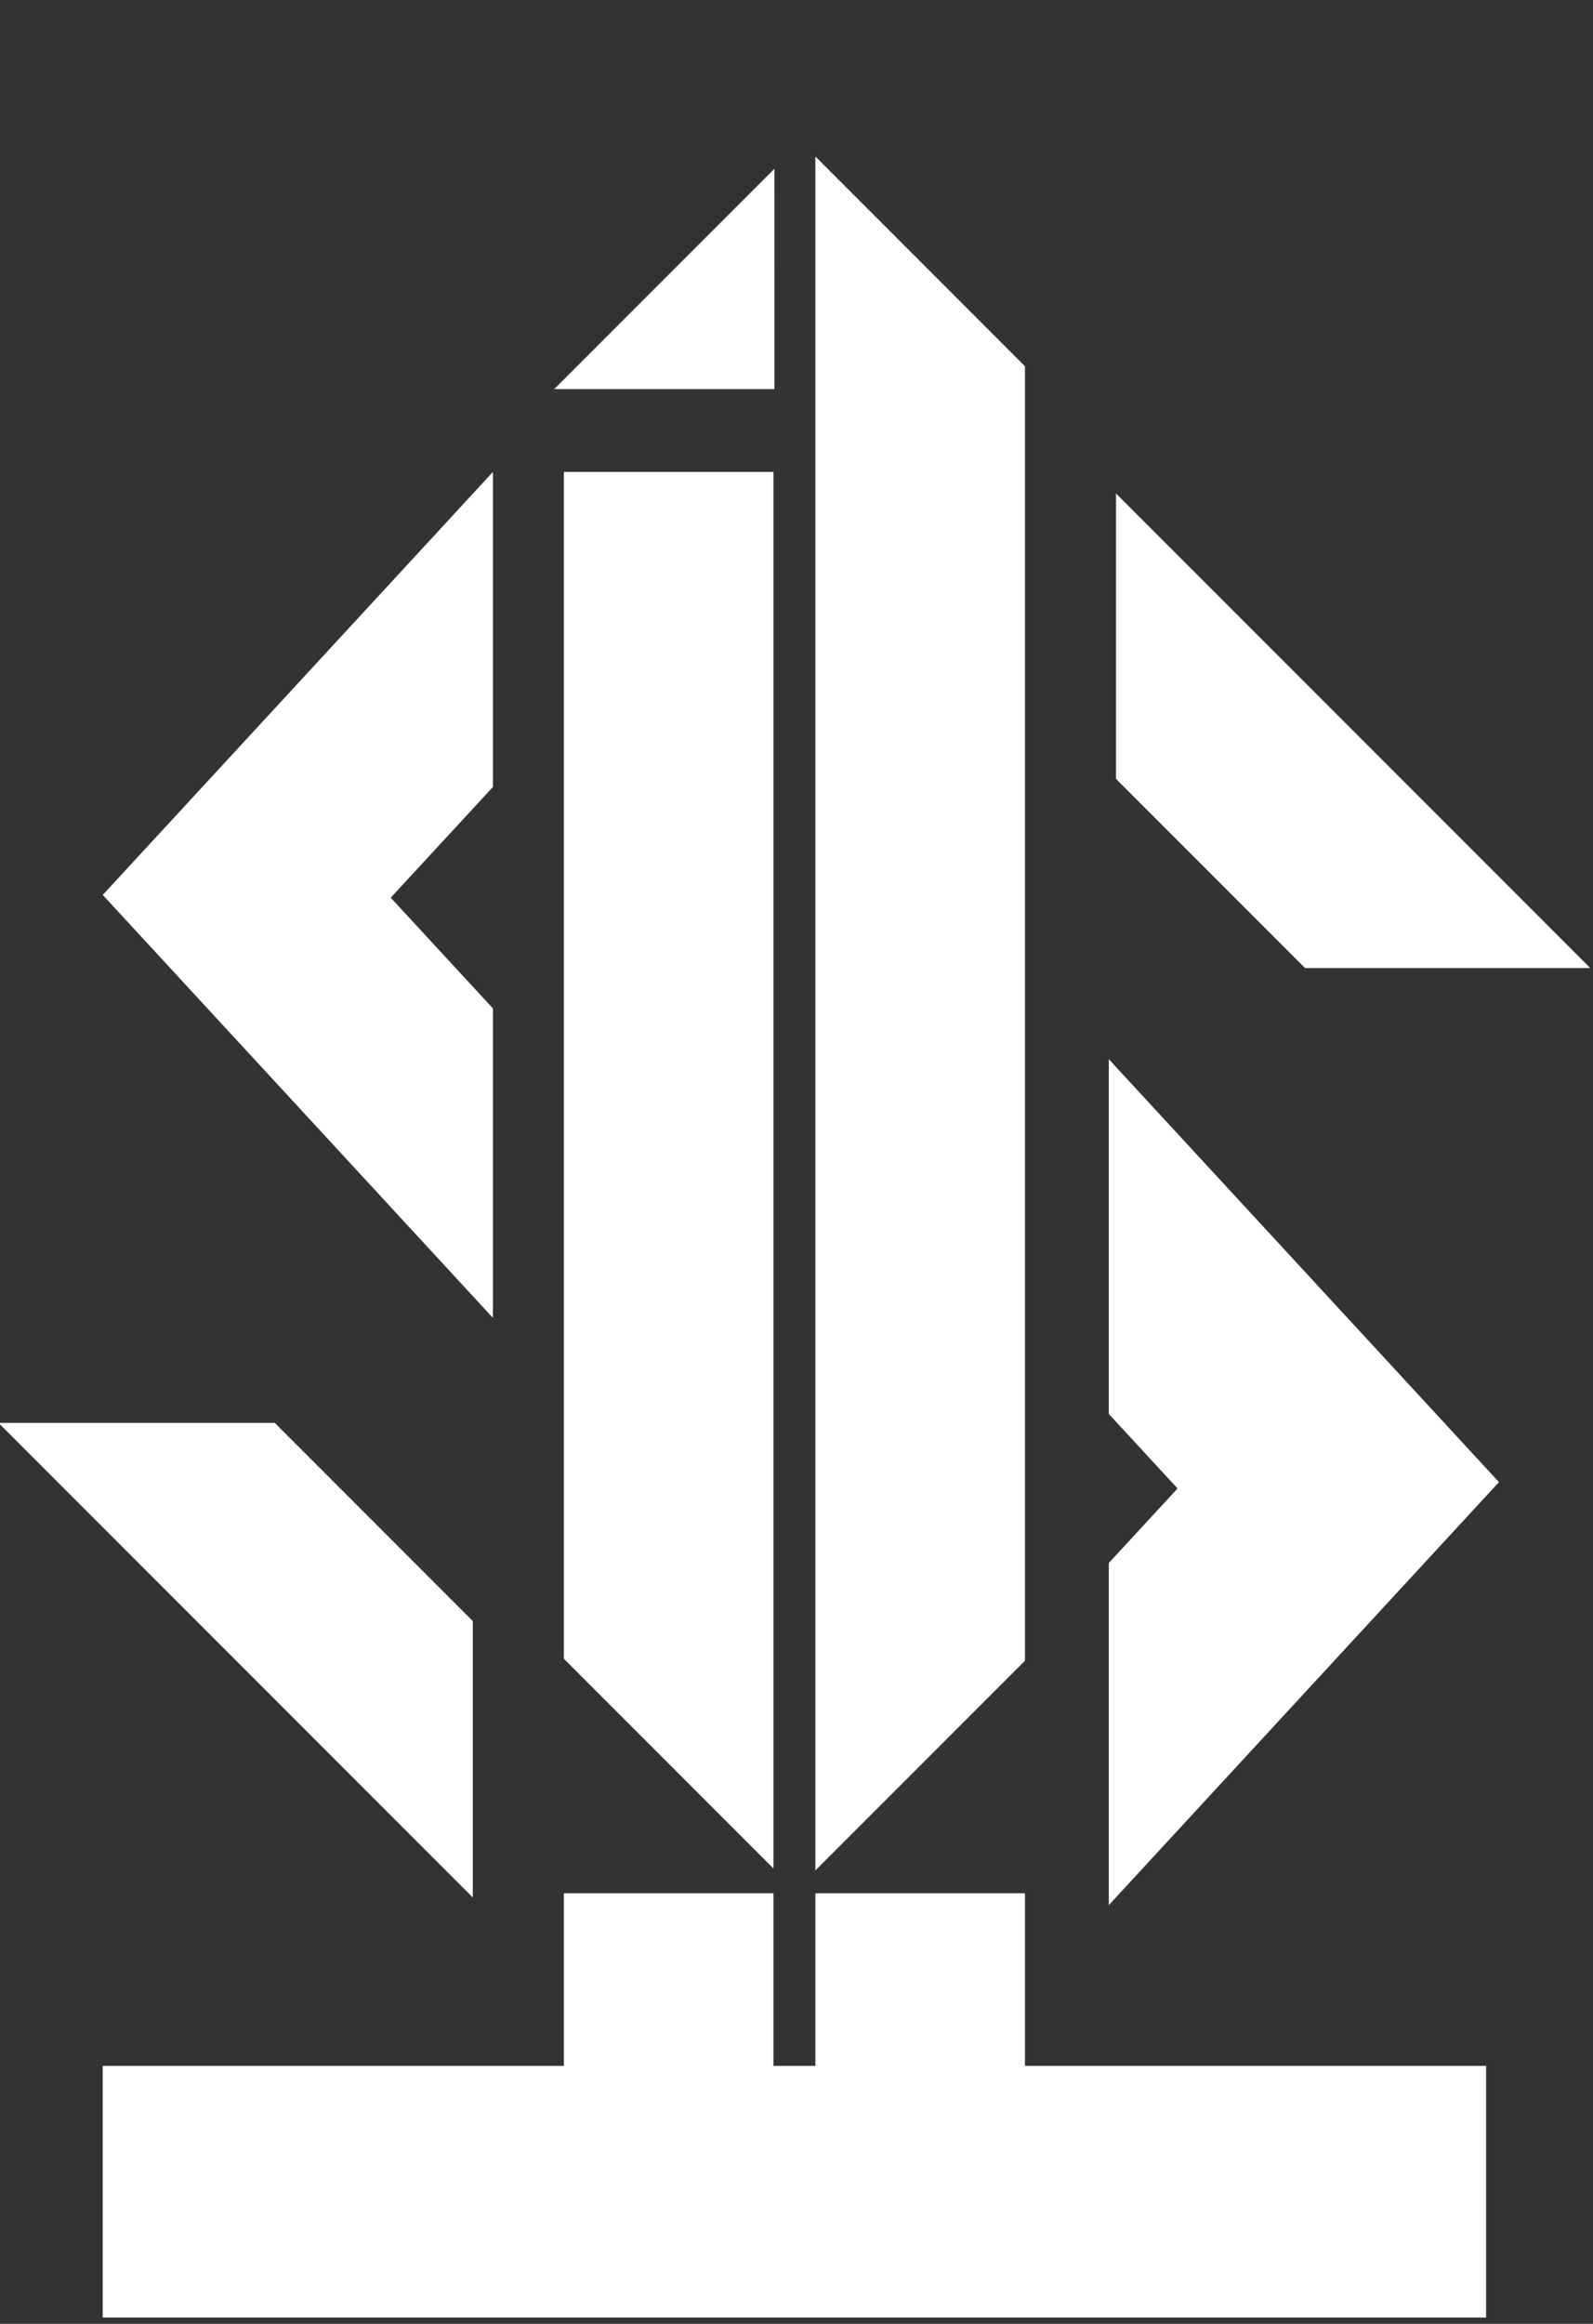 <?xml version="1.0" encoding="UTF-8" standalone="no"?>
<!-- Do not edit this file with editors other than draw.io -->

<svg
   version="1.1"
   width="380"
   height="554"
   viewBox="-0.5 -0.5 380 554"
   content="&lt;mxfile host=&quot;app.diagrams.net&quot; modified=&quot;2024-01-31T16:54:07.824Z&quot; agent=&quot;Mozilla/5.0 (Windows NT 10.0; Win64; x64) AppleWebKit/537.36 (KHTML, like Gecko) Chrome/121.0.0.0 Safari/537.36 Edg/121.0.0.0&quot; etag=&quot;0_ttf6UhyD8DFXNmTd6j&quot; version=&quot;23.0.2&quot; scale=&quot;1&quot; border=&quot;0&quot;&gt;&#10;  &lt;diagram name=&quot;第 1 页&quot; id=&quot;F9Sgp1n_K3l8ziBr-cYG&quot;&gt;&#10;    &lt;mxGraphModel dx=&quot;1327&quot; dy=&quot;1001&quot; grid=&quot;1&quot; gridSize=&quot;10&quot; guides=&quot;1&quot; tooltips=&quot;1&quot; connect=&quot;1&quot; arrows=&quot;1&quot; fold=&quot;1&quot; page=&quot;1&quot; pageScale=&quot;1&quot; pageWidth=&quot;827&quot; pageHeight=&quot;1169&quot; math=&quot;0&quot; shadow=&quot;0&quot;&gt;&#10;      &lt;root&gt;&#10;        &lt;mxCell id=&quot;0&quot; /&gt;&#10;        &lt;mxCell id=&quot;2vuy5Da0fv_JVFfppK1O-30&quot; value=&quot;背景&quot; parent=&quot;0&quot; /&gt;&#10;        &lt;mxCell id=&quot;2vuy5Da0fv_JVFfppK1O-47&quot; value=&quot;&quot; style=&quot;triangle;whiteSpace=wrap;html=1;rotation=0;fillColor=#FFFFFF;strokeColor=#1D1D1F;&quot; parent=&quot;2vuy5Da0fv_JVFfppK1O-30&quot; vertex=&quot;1&quot;&gt;&#10;          &lt;mxGeometry x=&quot;450&quot; y=&quot;470.01&quot; width=&quot;93.07&quot; height=&quot;201.67&quot; as=&quot;geometry&quot; /&gt;&#10;        &lt;/mxCell&gt;&#10;        &lt;mxCell id=&quot;2vuy5Da0fv_JVFfppK1O-48&quot; value=&quot;&quot; style=&quot;triangle;whiteSpace=wrap;html=1;rotation=0;fillColor=#fbfbfd;strokeColor=none;&quot; parent=&quot;2vuy5Da0fv_JVFfppK1O-30&quot; vertex=&quot;1&quot;&gt;&#10;          &lt;mxGeometry x=&quot;440&quot; y=&quot;540.84&quot; width=&quot;27.71&quot; height=&quot;60&quot; as=&quot;geometry&quot; /&gt;&#10;        &lt;/mxCell&gt;&#10;        &lt;mxCell id=&quot;2vuy5Da0fv_JVFfppK1O-50&quot; value=&quot;&quot; style=&quot;triangle;whiteSpace=wrap;html=1;rotation=135;strokeColor=none;fillColor=#FFFFFF;&quot; parent=&quot;2vuy5Da0fv_JVFfppK1O-30&quot; vertex=&quot;1&quot;&gt;&#10;          &lt;mxGeometry x=&quot;440&quot; y=&quot;340&quot; width=&quot;80&quot; height=&quot;160&quot; as=&quot;geometry&quot; /&gt;&#10;        &lt;/mxCell&gt;&#10;        &lt;mxCell id=&quot;2vuy5Da0fv_JVFfppK1O-51&quot; value=&quot;&quot; style=&quot;triangle;whiteSpace=wrap;html=1;rotation=135;strokeColor=none;fillColor=#FBFBFD;aspect=fixed;&quot; parent=&quot;2vuy5Da0fv_JVFfppK1O-30&quot; vertex=&quot;1&quot;&gt;&#10;          &lt;mxGeometry x=&quot;443.07&quot; y=&quot;400.FFFFFFFFFFFF06&quot; width=&quot;40&quot; height=&quot;80&quot; as=&quot;geometry&quot; /&gt;&#10;        &lt;/mxCell&gt;&#10;        &lt;mxCell id=&quot;1&quot; value=&quot;logo&quot; parent=&quot;0&quot; /&gt;&#10;        &lt;mxCell id=&quot;2vuy5Da0fv_JVFfppK1O-1&quot; value=&quot;&quot; style=&quot;rounded=0;whiteSpace=wrap;html=1;fillColor=#FFFFFF;&quot; parent=&quot;1&quot; vertex=&quot;1&quot;&gt;&#10;          &lt;mxGeometry x=&quot;210&quot; y=&quot;710&quot; width=&quot;330&quot; height=&quot;60&quot; as=&quot;geometry&quot; /&gt;&#10;        &lt;/mxCell&gt;&#10;        &lt;mxCell id=&quot;2vuy5Da0fv_JVFfppK1O-2&quot; value=&quot;&quot; style=&quot;rounded=0;whiteSpace=wrap;html=1;fillColor=#FFFFFF;strokeColor=#1D1D1F;&quot; parent=&quot;1&quot; vertex=&quot;1&quot;&gt;&#10;          &lt;mxGeometry x=&quot;320&quot; y=&quot;330&quot; width=&quot;50&quot; height=&quot;390&quot; as=&quot;geometry&quot; /&gt;&#10;        &lt;/mxCell&gt;&#10;        &lt;mxCell id=&quot;2vuy5Da0fv_JVFfppK1O-3&quot; value=&quot;&quot; style=&quot;rounded=0;whiteSpace=wrap;html=1;fillColor=#FFFFFF;strokeColor=#1D1D1F;gradientColor=none;&quot; parent=&quot;1&quot; vertex=&quot;1&quot;&gt;&#10;          &lt;mxGeometry x=&quot;380&quot; y=&quot;250&quot; width=&quot;50&quot; height=&quot;470&quot; as=&quot;geometry&quot; /&gt;&#10;        &lt;/mxCell&gt;&#10;        &lt;mxCell id=&quot;2vuy5Da0fv_JVFfppK1O-4&quot; value=&quot;&quot; style=&quot;triangle;whiteSpace=wrap;html=1;rotation=-180;fillColor=#FFFFFF;strokeColor=#1D1D1F;&quot; parent=&quot;1&quot; vertex=&quot;1&quot;&gt;&#10;          &lt;mxGeometry x=&quot;210&quot; y=&quot;330&quot; width=&quot;93.07&quot; height=&quot;201.67&quot; as=&quot;geometry&quot; /&gt;&#10;        &lt;/mxCell&gt;&#10;        &lt;mxCell id=&quot;2vuy5Da0fv_JVFfppK1O-7&quot; value=&quot;&quot; style=&quot;triangle;whiteSpace=wrap;html=1;rotation=-180;fillColor=#fbfbfd;strokeColor=none;&quot; parent=&quot;1&quot; vertex=&quot;1&quot;&gt;&#10;          &lt;mxGeometry x=&quot;280&quot; y=&quot;400&quot; width=&quot;27.71&quot; height=&quot;60&quot; as=&quot;geometry&quot; /&gt;&#10;        &lt;/mxCell&gt;&#10;        &lt;mxCell id=&quot;2vuy5Da0fv_JVFfppK1O-38&quot; value=&quot;&quot; style=&quot;triangle;whiteSpace=wrap;html=1;rotation=45;strokeColor=none;fillColor=#FFFFFF;aspect=fixed;&quot; parent=&quot;1&quot; vertex=&quot;1&quot;&gt;&#10;          &lt;mxGeometry x=&quot;338.53&quot; y=&quot;260&quot; width=&quot;37.14&quot; height=&quot;74.27&quot; as=&quot;geometry&quot; /&gt;&#10;        &lt;/mxCell&gt;&#10;        &lt;mxCell id=&quot;2vuy5Da0fv_JVFfppK1O-39&quot; value=&quot;&quot; style=&quot;triangle;whiteSpace=wrap;html=1;rotation=-45;strokeColor=none;fillColor=#FFFFFF;&quot; parent=&quot;1&quot; vertex=&quot;1&quot;&gt;&#10;          &lt;mxGeometry x=&quot;230&quot; y=&quot;505&quot; width=&quot;80&quot; height=&quot;160&quot; as=&quot;geometry&quot; /&gt;&#10;        &lt;/mxCell&gt;&#10;        &lt;mxCell id=&quot;2vuy5Da0fv_JVFfppK1O-40&quot; value=&quot;&quot; style=&quot;triangle;whiteSpace=wrap;html=1;rotation=-45;strokeColor=none;fillColor=#FBFBFD;aspect=fixed;&quot; parent=&quot;1&quot; vertex=&quot;1&quot;&gt;&#10;          &lt;mxGeometry x=&quot;270&quot; y=&quot;524.58&quot; width=&quot;40&quot; height=&quot;80&quot; as=&quot;geometry&quot; /&gt;&#10;        &lt;/mxCell&gt;&#10;        &lt;mxCell id=&quot;2vuy5Da0fv_JVFfppK1O-53&quot; value=&quot;&quot; style=&quot;triangle;whiteSpace=wrap;html=1;rotation=135;strokeColor=none;fillColor=#FBFBFD;aspect=fixed;&quot; parent=&quot;1&quot; vertex=&quot;1&quot;&gt;&#10;          &lt;mxGeometry x=&quot;310&quot; y=&quot;609.06&quot; width=&quot;43.07&quot; height=&quot;86.14&quot; as=&quot;geometry&quot; /&gt;&#10;        &lt;/mxCell&gt;&#10;        &lt;mxCell id=&quot;2vuy5Da0fv_JVFfppK1O-54&quot; value=&quot;&quot; style=&quot;triangle;whiteSpace=wrap;html=1;rotation=45;strokeColor=none;fillColor=#FBFBFD;aspect=fixed;&quot; parent=&quot;1&quot; vertex=&quot;1&quot;&gt;&#10;          &lt;mxGeometry x=&quot;400&quot; y=&quot;609.06&quot; width=&quot;43.07&quot; height=&quot;86.14&quot; as=&quot;geometry&quot; /&gt;&#10;        &lt;/mxCell&gt;&#10;        &lt;mxCell id=&quot;2vuy5Da0fv_JVFfppK1O-56&quot; value=&quot;&quot; style=&quot;triangle;whiteSpace=wrap;html=1;rotation=-45;strokeColor=none;fillColor=#FBFBFD;aspect=fixed;&quot; parent=&quot;1&quot; vertex=&quot;1&quot;&gt;&#10;          &lt;mxGeometry x=&quot;400&quot; y=&quot;220&quot; width=&quot;43.07&quot; height=&quot;86.14&quot; as=&quot;geometry&quot; /&gt;&#10;        &lt;/mxCell&gt;&#10;      &lt;/root&gt;&#10;    &lt;/mxGraphModel&gt;&#10;  &lt;/diagram&gt;&#10;&lt;/mxfile&gt;&#10;"
   id="svg13"
   xmlns="http://www.w3.org/2000/svg"
   xmlns:svg="http://www.w3.org/2000/svg">
  <rect x="-0.5" y="-0.5" width="380" height="554" fill="#333333" stroke="none"/>
  <defs
     id="defs1" />
  <g
     id="g13"
     style="fill:#FFFFFF"
     >
    <path
       id="path1"
       d="M 194,36.807 V 445.412 l 50,-50 V 86.807 Z m -9.775,2.938 -52.518,52.518 h 52.523 z M 134,112 v 282.943 l 50,50 V 112 Z m -16.92,0.01 -93.07,100.84 93.07,100.83 v -73.779 L 92.705,213.51 117.08,187.119 Z m 148.635,5.137 v 68.029 l 45.109,45.109 h 68.029 z M 264,252.01 v 84.58 L 280.404,354.35 264,372.109 v 81.57 L 357.07,352.84 Z M -0.854,338.715 112.285,451.854 v -65.889 l -47.25,-47.25 z M 134,450.863 V 492 H 24 v 60 H 354 V 492 H 244 V 450.863 H 194 V 492 h -10 v -41.137 z"
       style="fill:#FFFFFF;fill-opacity:1" />
  </g>
</svg>
